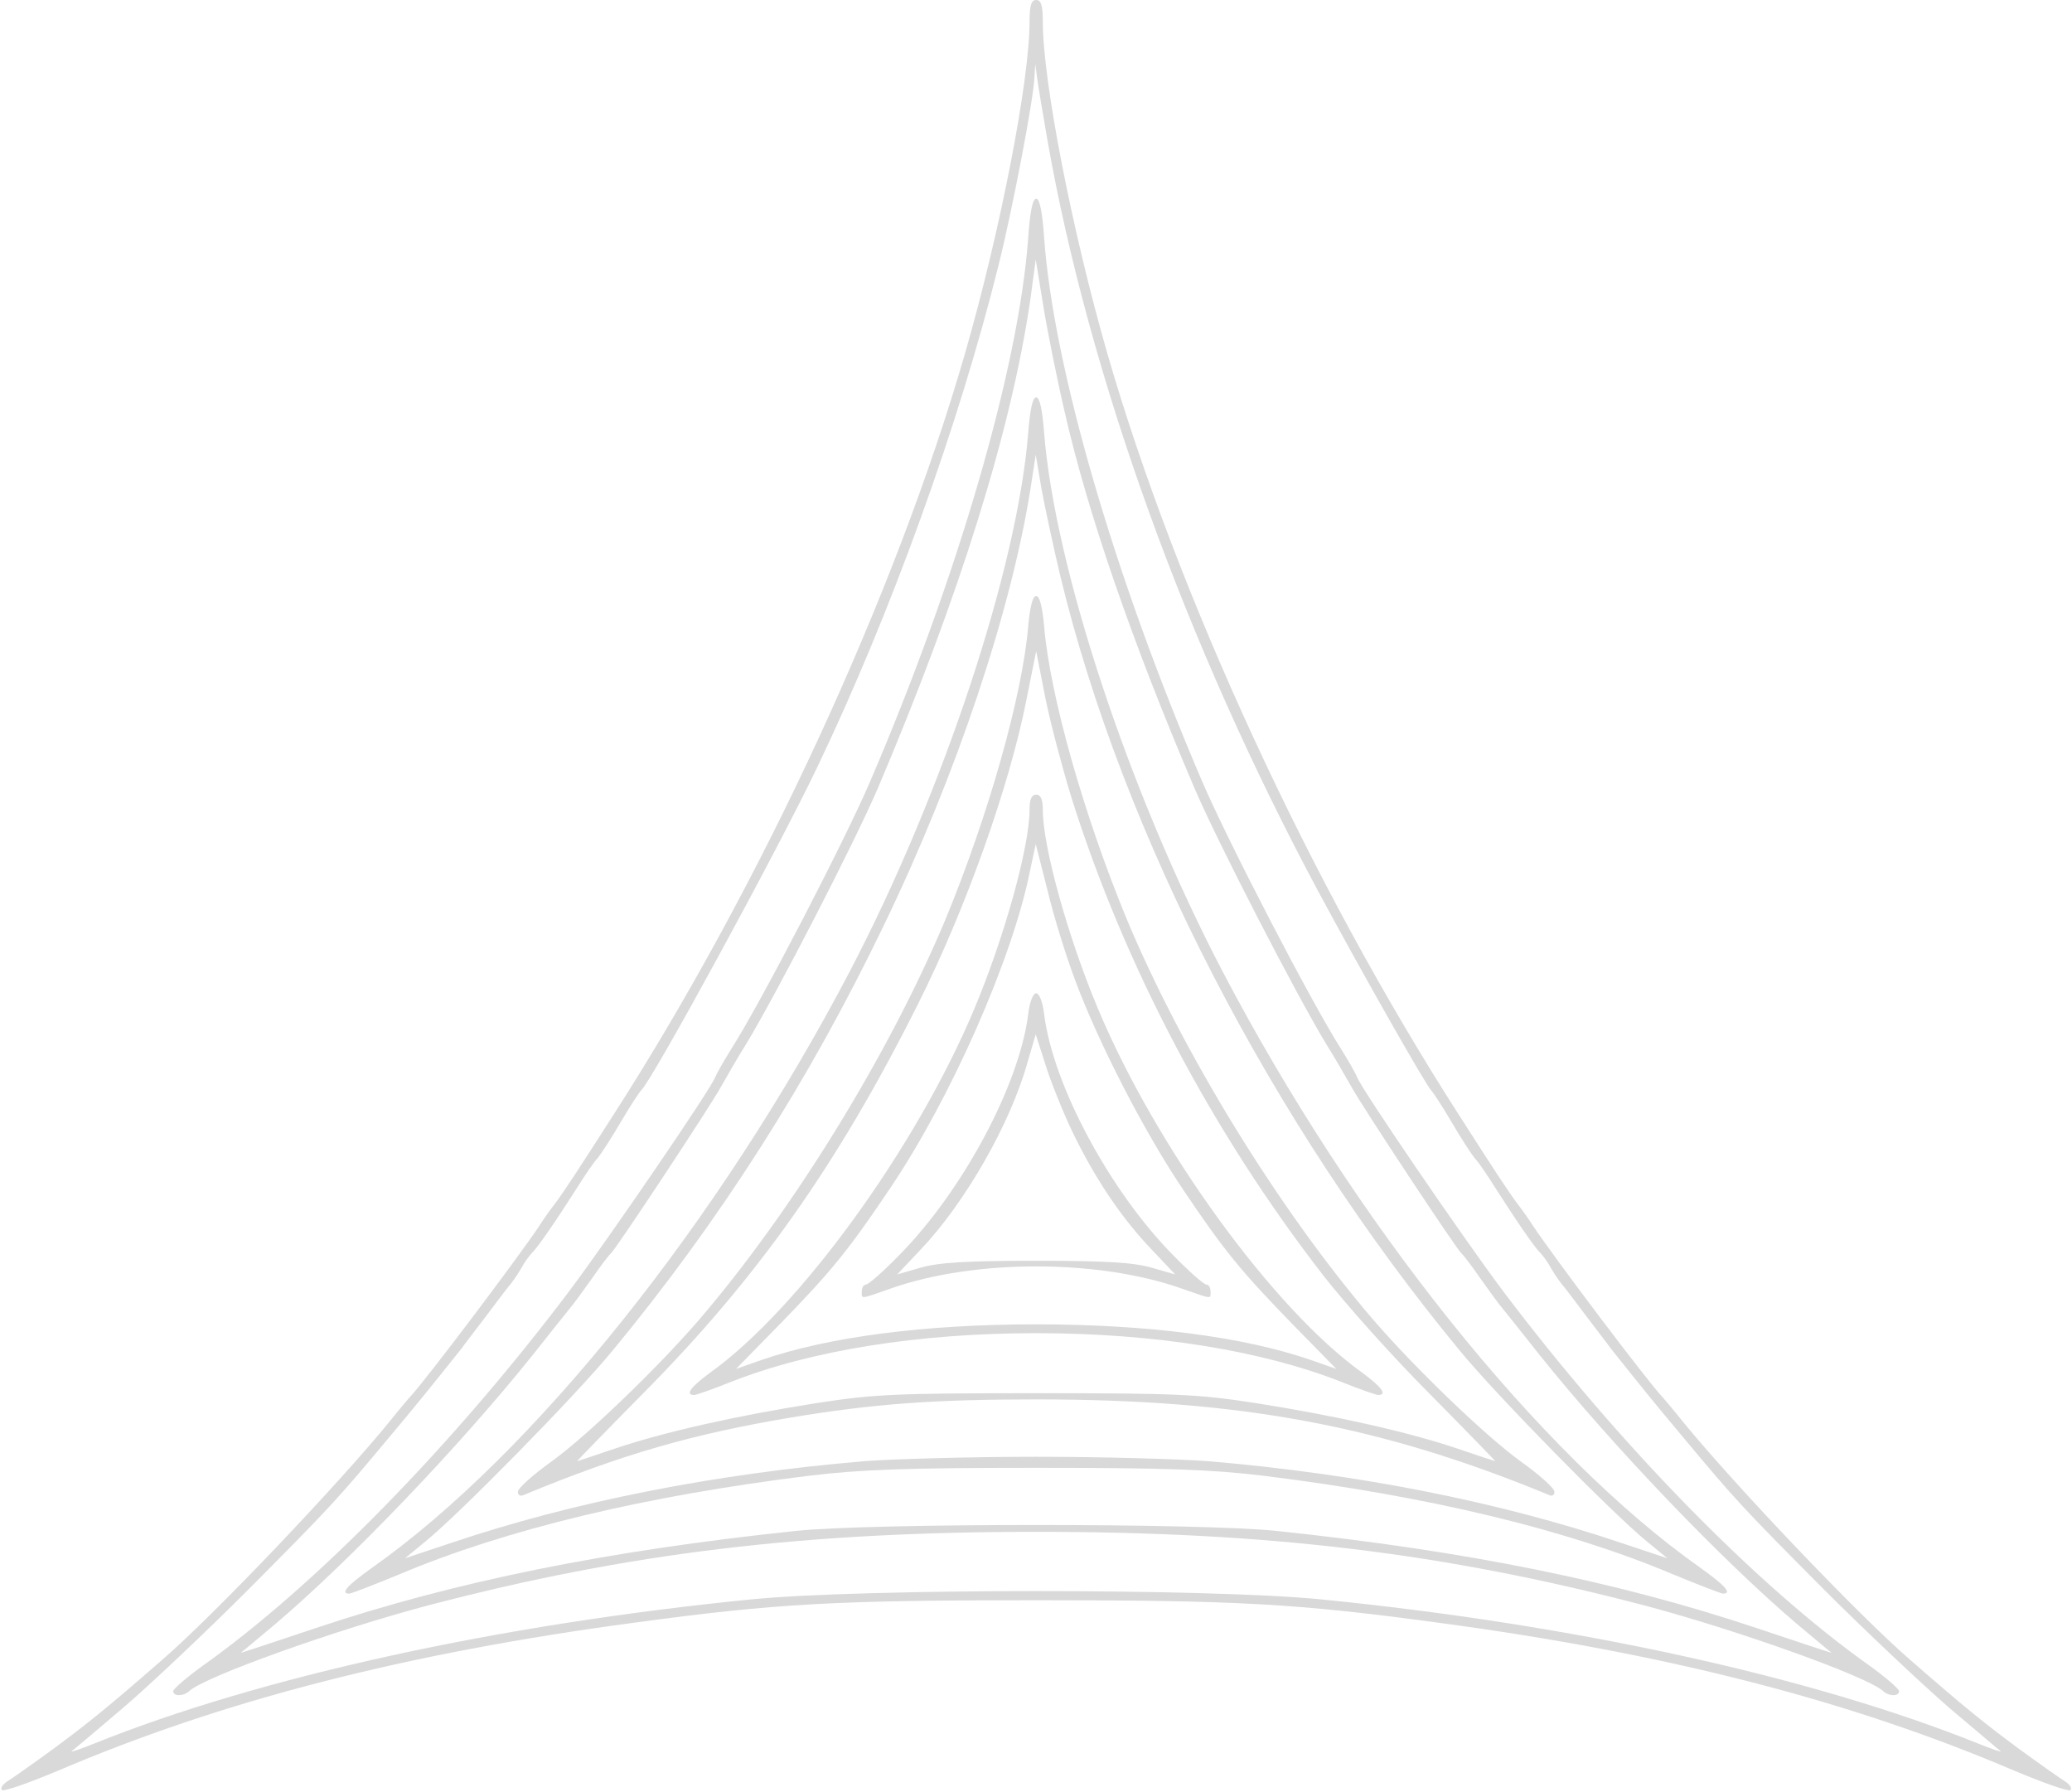<?xml version="1.0" encoding="UTF-8" standalone="no"?><svg xmlns="http://www.w3.org/2000/svg" xmlns:xlink="http://www.w3.org/1999/xlink" fill="#d9d9d9" height="405.9" preserveAspectRatio="xMidYMid meet" version="1" viewBox="-0.3 -0.0 469.4 405.9" width="469.4" zoomAndPan="magnify"><g id="change1_1"><path d="M4490 5651 c0 -134 -66 -473 -146 -751 -158 -547 -461 -1203 -797 -1726 -80 -125 -114 -177 -134 -203 -10 -13 -25 -34 -33 -47 -45 -68 -261 -355 -295 -390 -5 -6 -25 -29 -43 -52 -119 -146 -401 -442 -517 -542 -126 -110 -170 -145 -247 -202 -48 -35 -95 -68 -105 -74 -10 -7 -15 -15 -11 -19 4 -4 60 16 125 43 374 160 791 267 1306 336 325 44 458 51 912 51 454 0 587 -7 912 -51 515 -69 932 -176 1306 -336 65 -27 121 -47 125 -43 4 4 -1 12 -11 19 -10 6 -57 39 -105 74 -77 57 -121 92 -247 202 -116 100 -398 396 -517 542 -18 23 -38 46 -43 52 -34 35 -250 322 -295 390 -8 13 -23 34 -33 47 -20 26 -54 78 -134 203 -336 523 -639 1179 -797 1726 -80 278 -146 617 -146 751 0 37 -4 49 -15 49 -11 0 -15 -12 -15 -49z m41 -271 c93 -528 313 -1140 614 -1701 99 -184 245 -441 255 -449 3 -3 24 -34 45 -70 21 -36 45 -73 53 -83 9 -9 29 -39 46 -66 53 -83 89 -135 103 -149 7 -7 18 -23 24 -34 6 -11 17 -27 24 -36 8 -9 34 -44 59 -77 25 -33 49 -64 53 -70 68 -85 99 -124 163 -200 120 -144 136 -161 320 -346 96 -96 225 -217 285 -269 61 -51 112 -95 115 -97 3 -3 -20 5 -50 17 -378 152 -916 270 -1490 327 -252 25 -1038 25 -1290 0 -574 -57 -1112 -175 -1490 -327 -30 -12 -53 -20 -50 -17 3 2 55 46 115 97 61 52 189 173 285 269 184 185 200 202 320 346 64 76 95 115 163 200 4 6 28 37 53 70 25 33 51 68 59 77 7 9 18 25 24 36 6 11 17 27 24 34 14 14 50 66 103 149 17 27 37 57 46 66 8 10 32 47 53 83 21 36 42 67 45 70 22 17 309 543 400 734 165 345 320 773 410 1136 31 124 79 374 81 424 l2 31 4 -30 c2 -16 13 -82 24 -145z" transform="matrix(.1 0 0 -.1 -216.062 570)"/><path d="M4487 5162 c-21 -293 -159 -768 -358 -1232 -57 -133 -247 -500 -314 -605 -17 -27 -34 -57 -37 -65 -10 -27 -238 -361 -331 -485 -261 -346 -573 -666 -831 -849 -36 -26 -66 -52 -66 -57 0 -12 23 -12 36 0 35 33 335 140 544 195 451 118 849 166 1375 166 526 0 924 -48 1375 -166 209 -55 509 -162 544 -195 13 -12 36 -12 36 0 0 5 -30 31 -66 57 -258 183 -570 503 -831 849 -93 124 -321 458 -331 485 -3 8 -20 38 -37 65 -67 105 -257 472 -314 605 -199 464 -337 939 -358 1232 -4 58 -10 88 -18 88 -8 0 -14 -30 -18 -88z m83 -397 c52 -228 153 -521 293 -849 53 -124 230 -467 299 -581 17 -27 42 -70 56 -95 25 -46 240 -371 251 -380 4 -3 23 -28 43 -57 20 -28 43 -60 52 -70 8 -10 45 -56 82 -103 165 -206 413 -465 584 -610 41 -34 76 -64 77 -64 1 -1 -75 24 -170 56 -317 106 -659 175 -1087 220 -170 18 -920 18 -1090 0 -428 -45 -770 -114 -1087 -220 -95 -32 -171 -57 -170 -56 1 0 36 30 77 64 171 145 419 404 584 610 37 47 74 93 82 103 9 10 32 42 52 70 20 29 39 54 43 57 11 9 226 334 251 380 14 25 39 68 56 95 69 114 246 457 299 581 184 433 302 810 345 1107 l12 89 17 -104 c9 -56 31 -166 49 -243z" transform="matrix(.1 0 0 -.1 -216.062 570)"/><path d="M4487 4720 c-24 -305 -192 -814 -404 -1220 -298 -569 -718 -1094 -1082 -1351 -56 -40 -74 -59 -52 -59 4 0 56 20 114 44 242 102 555 177 927 223 116 14 219 18 515 18 296 0 399 -4 515 -18 372 -46 685 -121 927 -223 58 -24 110 -44 114 -44 22 0 4 19 -52 59 -364 257 -784 782 -1082 1351 -212 406 -380 915 -404 1220 -4 52 -10 80 -18 80 -8 0 -14 -28 -18 -80z m73 -326 c141 -584 478 -1237 905 -1754 82 -100 348 -371 425 -433 l45 -37 -105 35 c-276 93 -594 156 -935 185 -66 5 -241 10 -390 10 -148 0 -324 -5 -390 -10 -341 -29 -659 -92 -935 -185 l-105 -35 45 37 c77 62 343 333 425 433 243 294 445 611 614 962 165 341 289 713 333 990 l12 78 13 -77 c8 -43 27 -132 43 -199z" transform="matrix(.1 0 0 -.1 -216.062 570)"/><path d="M4487 4282 c-13 -157 -90 -429 -188 -666 -127 -303 -345 -658 -558 -906 -94 -109 -253 -262 -333 -320 -42 -30 -77 -61 -77 -69 -1 -7 5 -11 12 -8 224 93 386 139 607 176 187 31 323 41 555 41 462 0 780 -59 1163 -217 6 -3 12 1 11 8 0 8 -35 39 -77 69 -80 58 -239 211 -333 320 -213 248 -431 603 -558 906 -98 237 -175 509 -188 666 -4 43 -10 68 -18 68 -8 0 -14 -25 -18 -68z m98 -389 c119 -378 318 -757 571 -1083 49 -63 157 -184 240 -267 83 -84 150 -153 149 -153 -1 0 -40 13 -87 29 -110 37 -273 74 -458 103 -130 20 -180 22 -495 22 -315 0 -365 -2 -495 -22 -185 -29 -348 -66 -458 -103 -47 -16 -86 -29 -87 -29 -1 0 66 69 149 153 259 261 442 520 624 884 106 211 206 490 245 688 l22 110 21 -107 c12 -59 39 -160 59 -225z" transform="matrix(.1 0 0 -.1 -216.062 570)"/><path d="M4490 3866 c0 -84 -57 -289 -125 -451 -132 -315 -397 -680 -598 -824 -45 -33 -58 -51 -37 -51 5 0 42 13 82 29 182 72 426 111 693 111 267 0 511 -39 693 -111 40 -16 77 -29 82 -29 21 0 8 18 -37 51 -201 144 -466 509 -598 824 -68 162 -125 367 -125 451 0 24 -5 34 -15 34 -10 0 -15 -10 -15 -34z m105 -391 c53 -141 156 -341 243 -470 94 -140 133 -187 251 -308 l96 -98 -57 20 c-153 53 -371 81 -623 81 -252 0 -470 -28 -623 -81 l-57 -20 96 98 c118 121 157 168 253 311 137 203 277 519 317 719 l13 61 27 -106 c14 -59 43 -152 64 -207z" transform="matrix(.1 0 0 -.1 -216.062 570)"/><path d="M4487 3403 c-20 -161 -149 -401 -292 -546 -36 -37 -70 -67 -76 -67 -5 0 -9 -7 -9 -15 0 -18 -6 -19 65 6 190 67 470 67 660 0 71 -25 65 -24 65 -6 0 8 -4 15 -9 15 -6 0 -40 30 -76 67 -143 145 -272 385 -292 546 -3 27 -11 47 -18 47 -7 0 -15 -20 -18 -47z m108 -283 c50 -100 107 -183 172 -251 l53 -56 -52 15 c-41 12 -102 16 -263 16 -161 0 -222 -4 -263 -16 l-52 -15 53 56 c100 105 203 284 242 423 l19 65 26 -81 c15 -44 44 -115 65 -156z" transform="matrix(.1 0 0 -.1 -216.062 570)"/></g></svg>